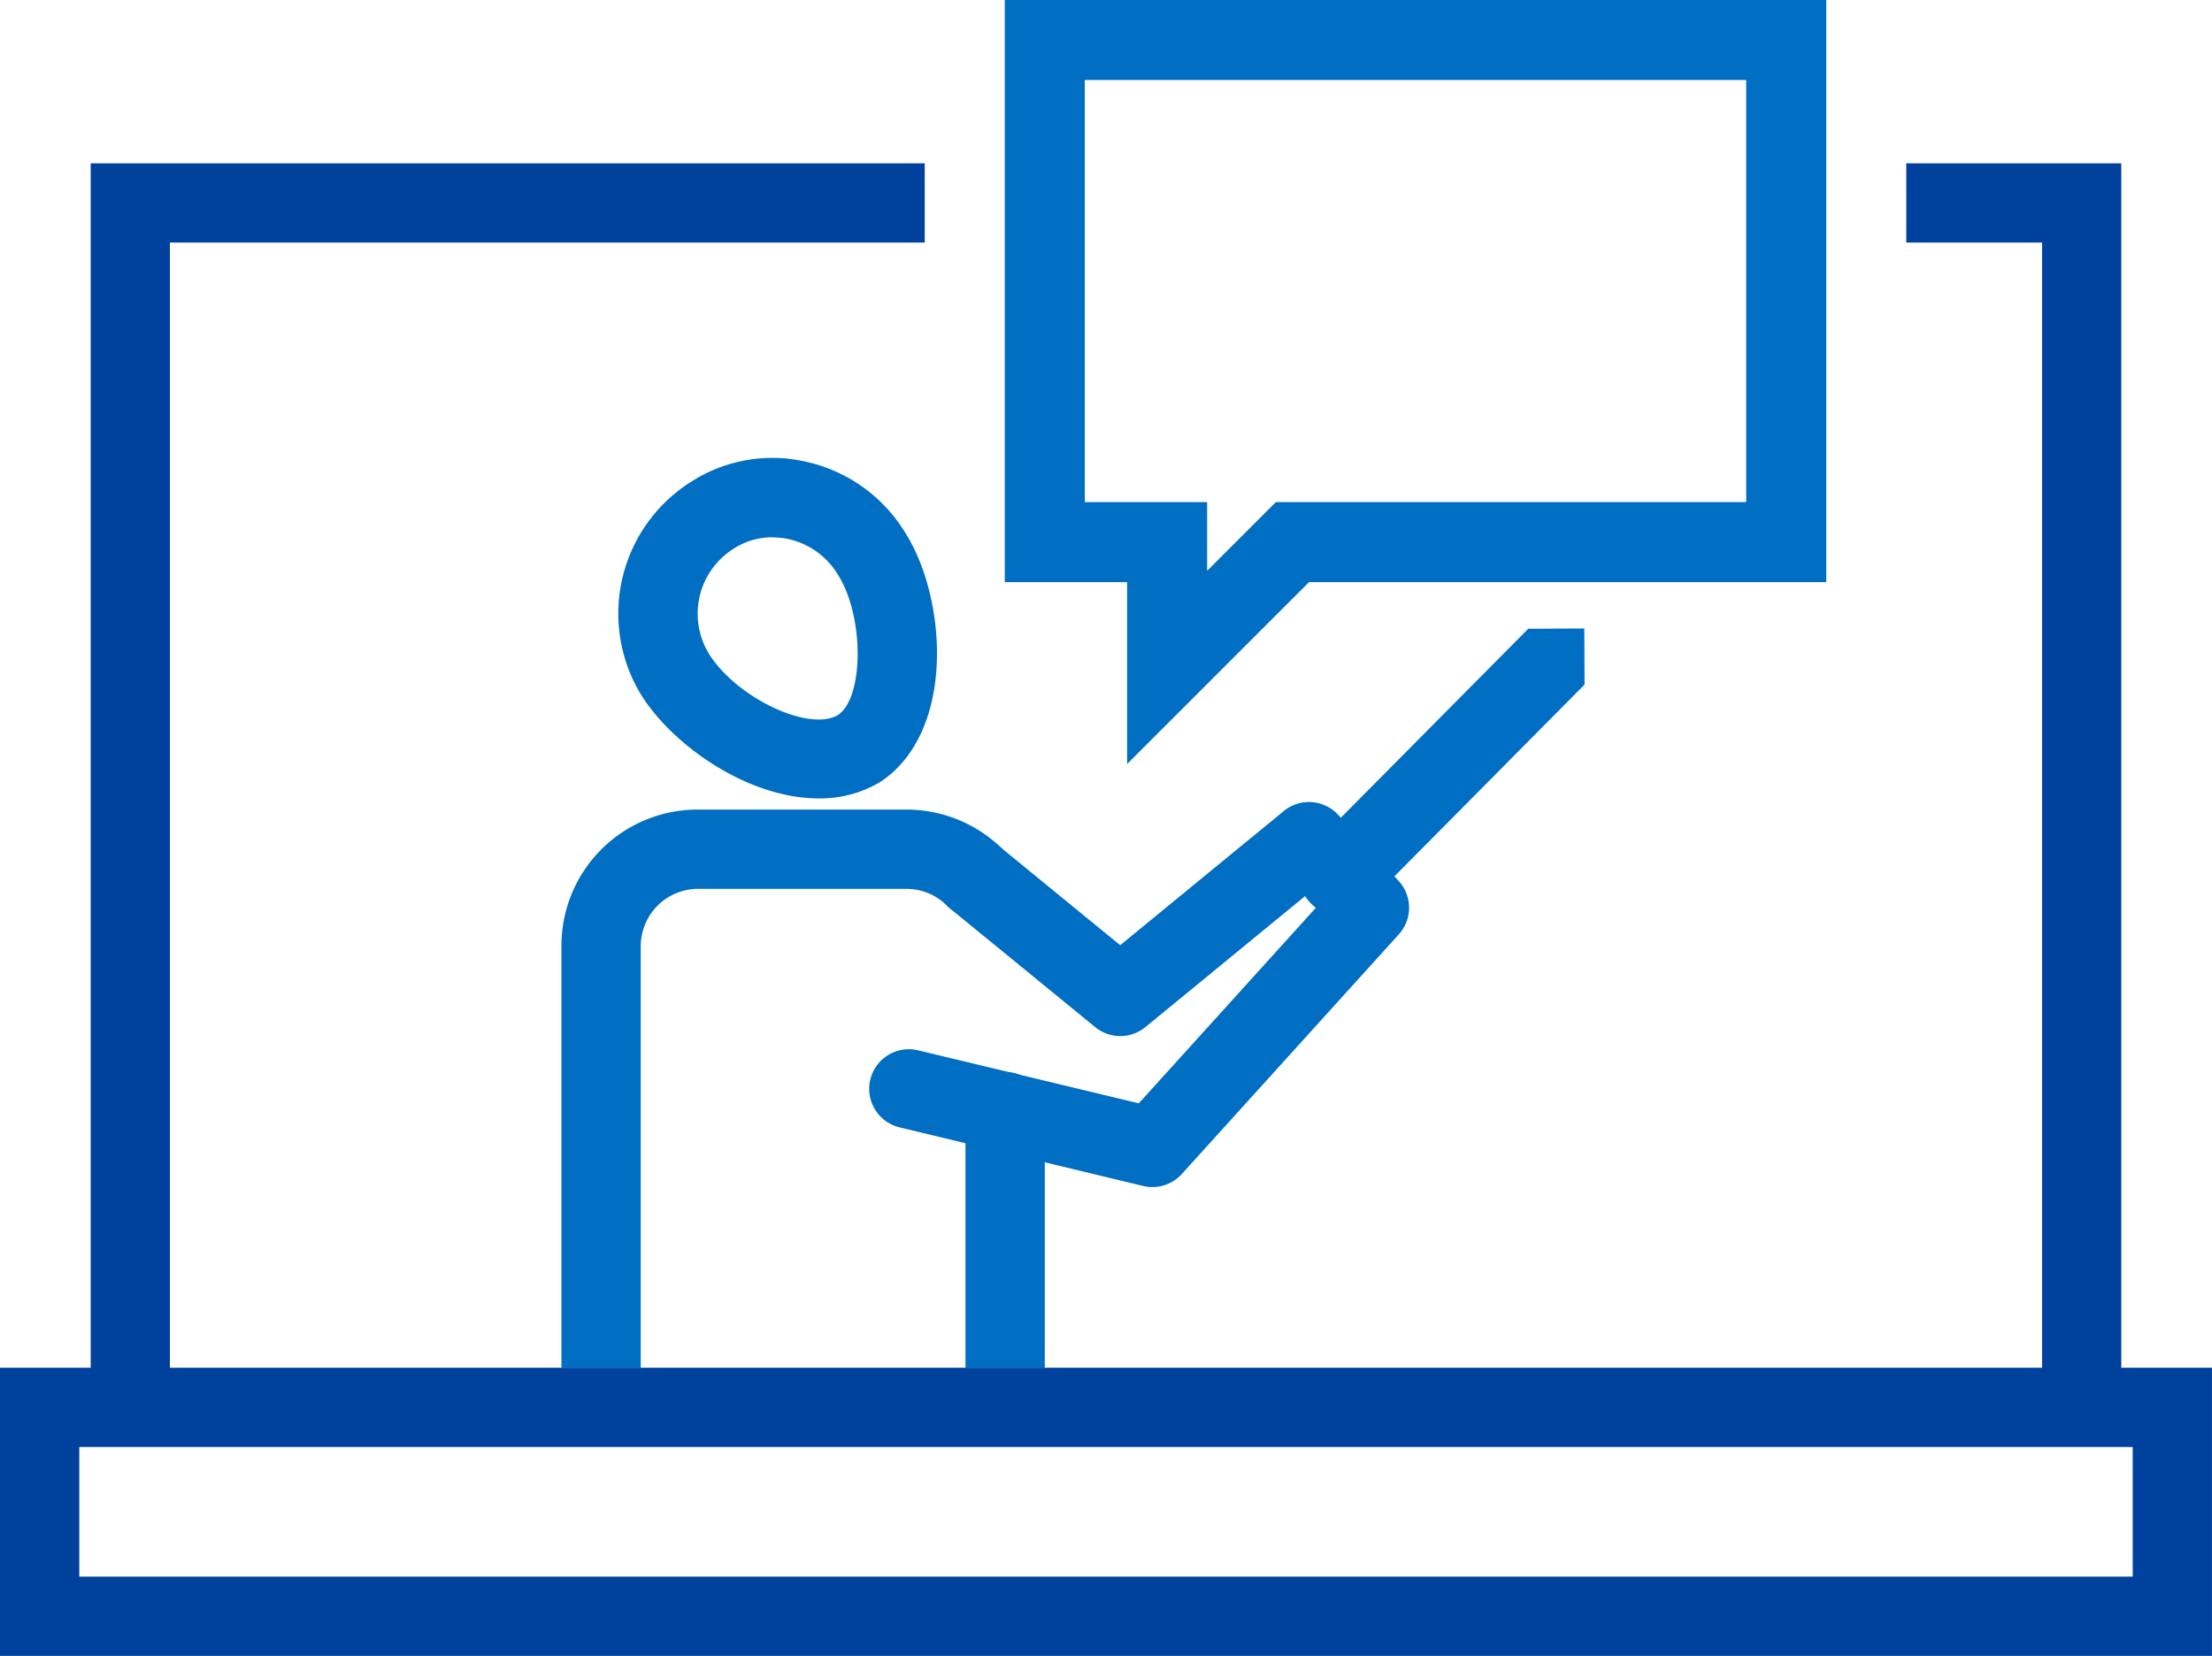 <svg id="Why-Choose-Icon2_ExportasSVG" xmlns="http://www.w3.org/2000/svg" xmlns:xlink="http://www.w3.org/1999/xlink" width="124.37" height="93.122" viewBox="0 0 124.37 93.122">
  <defs>
    <clipPath id="clip-path">
      <rect id="Rectangle_1784" data-name="Rectangle 1784" width="124.37" height="93.122" transform="translate(0 0)" fill="none"/>
    </clipPath>
  </defs>
  <path id="Path_1123" data-name="Path 1123" d="M4.458,81.376H119.912v7.289H4.458ZM107.181,9.182V13.64h7.635V76.917H9.554V13.64H51.993V9.182H5.1V76.917H0V93.122H124.369V76.917h-5.1V9.182Z" fill="#00419e"/>
  <g id="Group_1909" data-name="Group 1909">
    <g id="Group_1908" data-name="Group 1908" clip-path="url(#clip-path)">
      <path id="Path_1124" data-name="Path 1124" d="M46.024,44.9c-3.951,0-8.2-2.965-9.982-5.836a8.762,8.762,0,0,1,2.829-11.979,8.436,8.436,0,0,1,6.462-1.115,8.736,8.736,0,0,1,5.538,3.948c2.4,3.735,2.873,11.324-1.431,14.09a6.643,6.643,0,0,1-3.416.892m-2.6-14.686a3.989,3.989,0,0,0-2.158.631l-.029.02a4.315,4.315,0,0,0-1.377,5.9c1.523,2.452,5.606,4.414,7.248,3.448,1.465-.943,1.507-5.556-.007-7.911a4.339,4.339,0,0,0-2.748-1.981,4.288,4.288,0,0,0-.929-.1" fill="#006ec2"/>
      <path id="Path_1125" data-name="Path 1125" d="M64.794,66.757a2.208,2.208,0,0,1-.521-.062L50.579,63.4a2.228,2.228,0,1,1,1.043-4.333l12.408,2.98,9.958-11-.6-.66L64.4,57.761a2.234,2.234,0,0,1-2.825,0L53.4,51.076a2.23,2.23,0,0,1,2.823-3.452l6.76,5.531,9.2-7.546a2.227,2.227,0,0,1,3.059.219l3.4,3.716a2.229,2.229,0,0,1,.007,3L66.447,66.024a2.228,2.228,0,0,1-1.653.733" fill="#006ec2"/>
      <path id="Path_1126" data-name="Path 1126" d="M75.3,51.472a2.228,2.228,0,0,1-1.583-3.8L85.926,35.359l3.152-.014.014,3.152L76.885,50.812a2.218,2.218,0,0,1-1.583.66" fill="#006ec2"/>
      <path id="Path_1127" data-name="Path 1127" d="M31.568,76.917V53.171a7.651,7.651,0,0,1,7.643-7.643H50.994a7.685,7.685,0,0,1,5.4,2.247,2.229,2.229,0,0,1-3.156,3.149,3.239,3.239,0,0,0-2.243-.938H39.211a3.228,3.228,0,0,0-3.185,3.185V76.917Z" fill="#006ec2"/>
      <path id="Path_1128" data-name="Path 1128" d="M54.285,76.917V62.511a2.229,2.229,0,0,1,4.458,0V76.917Z" fill="#006ec2"/>
      <path id="Path_1129" data-name="Path 1129" d="M63.372,42.965V32.737H56.493V0h46.188V32.737H73.6ZM60.993,28.237h6.879V32.1l3.864-3.864H98.181V4.5H60.993Z" fill="#006ec2"/>
    </g>
  </g>
</svg>
